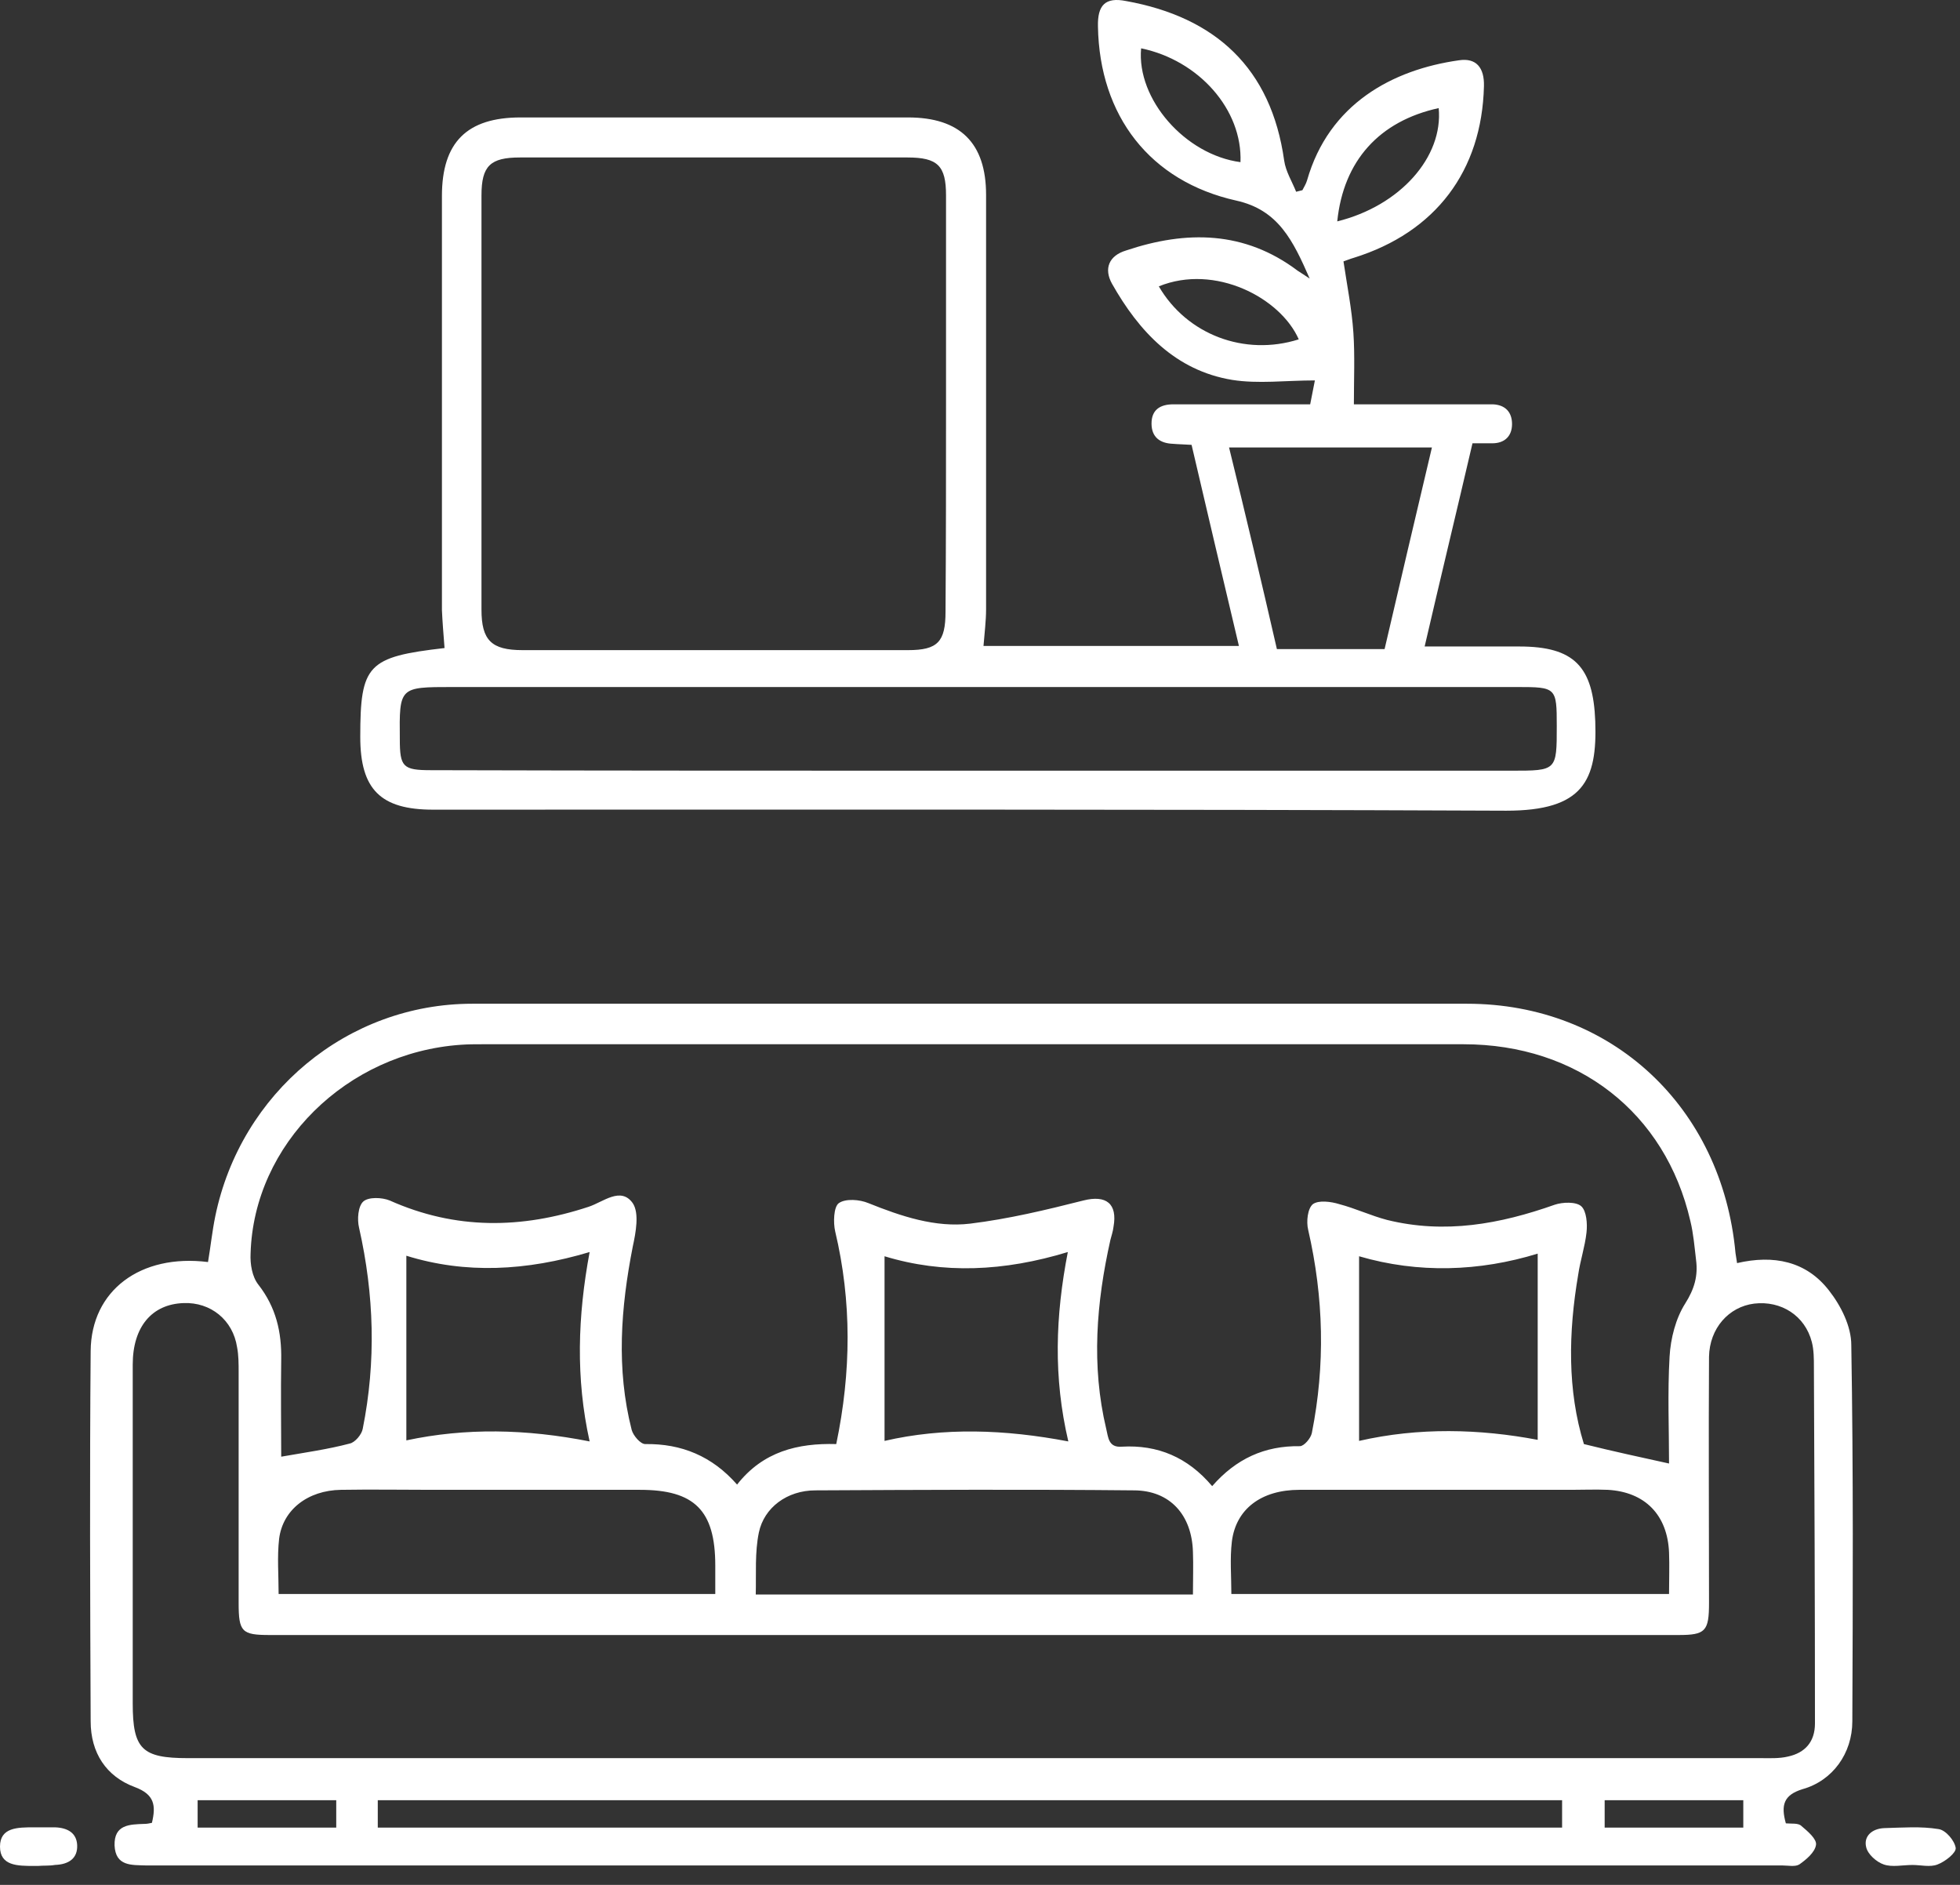 <svg xmlns="http://www.w3.org/2000/svg" width="78" height="75" viewBox="0 0 78 75" fill="none"><rect x="0" y="0" width="78" height="75" fill="#333333" stroke="none"/><path d="M71.07 72.552C71.298 72.573 71.566 72.531 71.69 72.657C71.938 72.866 72.31 73.18 72.269 73.41C72.228 73.704 71.876 73.997 71.608 74.185C71.442 74.29 71.153 74.227 70.926 74.227C49.272 74.227 27.618 74.227 5.964 74.227C5.922 74.227 5.86 74.227 5.819 74.227C5.24 74.206 4.6 74.269 4.559 73.431C4.538 72.594 5.158 72.594 5.757 72.573C5.86 72.573 5.943 72.552 6.046 72.531C6.212 71.841 6.15 71.401 5.364 71.108C4.228 70.689 3.608 69.747 3.608 68.491C3.587 63.572 3.567 58.674 3.608 53.755C3.629 51.347 5.592 49.882 8.278 50.217C8.381 49.61 8.443 49.003 8.567 48.396C9.579 43.477 13.836 39.939 18.795 39.939C31.998 39.939 45.201 39.939 58.384 39.939C64.128 39.939 68.529 44.042 69.066 49.861C69.087 49.987 69.108 50.112 69.128 50.259C70.575 49.924 71.876 50.175 72.785 51.347C73.261 51.954 73.674 52.771 73.674 53.524C73.757 58.506 73.736 63.488 73.715 68.491C73.715 69.768 72.93 70.857 71.732 71.192C70.988 71.422 70.864 71.82 71.07 72.552ZM66.421 58.234C66.421 56.853 66.359 55.429 66.442 53.985C66.483 53.252 66.69 52.457 67.062 51.871C67.434 51.285 67.579 50.761 67.496 50.133C67.434 49.61 67.392 49.087 67.269 48.584C66.277 44.272 62.785 41.551 58.239 41.551C45.222 41.551 32.205 41.551 19.187 41.551C18.898 41.551 18.63 41.551 18.34 41.572C13.795 41.886 10.096 45.528 9.972 49.882C9.951 50.301 10.034 50.803 10.282 51.117C10.985 52.017 11.212 53.001 11.191 54.111C11.171 55.429 11.191 56.748 11.191 57.962C12.142 57.795 13.051 57.669 13.919 57.439C14.125 57.397 14.394 57.083 14.435 56.853C14.972 54.173 14.89 51.515 14.29 48.856C14.208 48.521 14.249 47.998 14.456 47.81C14.662 47.621 15.2 47.642 15.51 47.768C18.134 48.94 20.758 48.898 23.423 48.019C24.002 47.831 24.704 47.203 25.18 47.873C25.448 48.27 25.303 49.045 25.18 49.61C24.704 52.038 24.518 54.466 25.138 56.895C25.2 57.125 25.489 57.46 25.675 57.46C27.122 57.439 28.341 57.941 29.333 59.072C30.366 57.753 31.75 57.418 33.279 57.46C33.878 54.592 33.899 51.787 33.238 49.003C33.155 48.647 33.176 48.019 33.382 47.873C33.651 47.684 34.209 47.726 34.56 47.873C35.862 48.396 37.226 48.856 38.61 48.689C40.139 48.501 41.627 48.145 43.114 47.768C44.023 47.538 44.478 47.893 44.313 48.815C44.292 49.003 44.23 49.17 44.189 49.338C43.631 51.829 43.424 54.341 44.023 56.853C44.106 57.188 44.106 57.606 44.643 57.564C46.069 57.481 47.267 57.983 48.239 59.134C49.189 58.046 50.325 57.523 51.73 57.544C51.896 57.544 52.164 57.23 52.206 57.02C52.743 54.32 52.681 51.64 52.061 48.94C51.978 48.605 52.04 48.082 52.247 47.914C52.474 47.747 52.97 47.81 53.301 47.914C53.941 48.082 54.561 48.375 55.202 48.542C57.495 49.108 59.685 48.71 61.876 47.935C62.186 47.831 62.723 47.81 62.929 47.998C63.136 48.187 63.177 48.689 63.136 49.045C63.074 49.61 62.888 50.154 62.806 50.719C62.413 53.022 62.372 55.325 63.033 57.46C64.21 57.753 65.285 57.983 66.421 58.234ZM38.755 69.957C49.189 69.957 59.644 69.957 70.079 69.957C70.43 69.957 70.802 69.978 71.153 69.894C71.835 69.747 72.228 69.308 72.228 68.575C72.228 63.844 72.207 59.134 72.186 54.404C72.186 54.069 72.186 53.713 72.103 53.399C71.835 52.352 70.884 51.745 69.81 51.871C68.797 51.996 68.033 52.855 68.012 53.985C67.992 57.25 68.012 60.516 68.012 63.781C68.012 64.912 67.868 65.058 66.793 65.058C48.115 65.058 29.415 65.058 10.737 65.058C9.621 65.058 9.497 64.933 9.497 63.781C9.497 60.725 9.497 57.669 9.497 54.613C9.497 54.278 9.497 53.922 9.435 53.608C9.27 52.52 8.381 51.808 7.307 51.85C6.046 51.892 5.282 52.792 5.282 54.299C5.282 58.799 5.282 63.279 5.282 67.78C5.282 69.601 5.654 69.957 7.472 69.957C17.886 69.957 28.32 69.957 38.755 69.957ZM66.421 63.426C66.421 62.84 66.442 62.295 66.421 61.772C66.359 60.286 65.471 59.365 63.983 59.281C63.487 59.26 63.012 59.281 62.516 59.281C58.921 59.281 55.305 59.281 51.71 59.281C50.202 59.281 49.189 60.035 49.024 61.332C48.941 62.023 49.003 62.714 49.003 63.426C54.83 63.426 60.595 63.426 66.421 63.426ZM47.474 63.447C47.474 62.84 47.495 62.295 47.474 61.751C47.433 60.286 46.565 59.302 45.119 59.302C40.904 59.26 36.668 59.281 32.453 59.302C31.316 59.302 30.407 59.993 30.2 60.977C30.035 61.772 30.097 62.609 30.076 63.447C35.903 63.447 41.627 63.447 47.474 63.447ZM11.088 63.426C16.894 63.426 22.638 63.426 28.465 63.426C28.465 63.028 28.465 62.651 28.465 62.295C28.465 60.097 27.638 59.281 25.469 59.281C22.721 59.281 19.952 59.281 17.204 59.281C15.985 59.281 14.786 59.26 13.567 59.281C12.245 59.302 11.253 60.076 11.108 61.228C11.026 61.939 11.088 62.672 11.088 63.426ZM62.165 71.631C46.42 71.631 30.758 71.631 15.034 71.631C15.034 72.008 15.034 72.343 15.034 72.72C30.758 72.72 46.441 72.72 62.165 72.72C62.165 72.364 62.165 72.029 62.165 71.631ZM61.194 49.882C58.88 50.594 56.441 50.678 54.086 49.987C54.086 52.478 54.086 54.906 54.086 57.334C56.462 56.79 58.88 56.853 61.194 57.292C61.194 54.822 61.194 52.394 61.194 49.882ZM23.465 57.355C22.907 54.843 22.989 52.373 23.465 49.819C20.944 50.573 18.526 50.698 16.171 49.966C16.171 52.436 16.171 54.864 16.171 57.313C18.526 56.811 20.923 56.853 23.465 57.355ZM42.495 49.819C39.953 50.594 37.535 50.698 35.201 49.987C35.201 52.478 35.201 54.885 35.201 57.334C37.556 56.79 39.994 56.874 42.515 57.355C41.916 54.801 41.999 52.373 42.495 49.819ZM7.865 71.631C7.865 72.05 7.865 72.385 7.865 72.72C9.724 72.72 11.542 72.72 13.381 72.72C13.381 72.343 13.381 72.008 13.381 71.631C11.522 71.631 9.703 71.631 7.865 71.631ZM69.376 71.631C67.496 71.631 65.677 71.631 63.859 71.631C63.859 72.008 63.859 72.343 63.859 72.72C65.719 72.72 67.537 72.72 69.376 72.72C69.376 72.343 69.376 72.029 69.376 71.631Z" fill="white"></path><path d="M17.691 25.786C17.65 25.248 17.608 24.752 17.587 24.277C17.587 18.776 17.587 13.296 17.587 7.796C17.587 5.666 18.581 4.673 20.714 4.673C25.848 4.673 31.003 4.673 36.137 4.673C38.207 4.673 39.242 5.687 39.242 7.754C39.242 13.255 39.242 18.735 39.242 24.235C39.242 24.711 39.18 25.186 39.139 25.703C42.493 25.703 45.847 25.703 49.304 25.703C48.662 22.994 48.041 20.368 47.42 17.701C47.13 17.68 46.903 17.68 46.675 17.659C46.157 17.639 45.826 17.391 45.826 16.853C45.826 16.315 46.157 16.088 46.696 16.088C48.269 16.088 49.842 16.088 51.416 16.088C51.643 16.088 51.871 16.088 52.14 16.088C52.202 15.757 52.264 15.467 52.327 15.137C51.167 15.137 50.07 15.281 49.035 15.116C46.778 14.744 45.329 13.193 44.253 11.29C43.921 10.691 44.128 10.174 44.812 9.967C47.213 9.161 49.532 9.181 51.643 10.773C51.747 10.835 51.83 10.898 52.12 11.084C51.457 9.574 50.877 8.354 49.2 7.982C45.764 7.217 43.756 4.611 43.694 1.055C43.673 0.207 43.983 -0.124 44.812 0.041C48.372 0.682 50.588 2.709 51.105 6.39C51.167 6.824 51.416 7.217 51.581 7.63C51.664 7.61 51.747 7.589 51.83 7.568C51.892 7.444 51.975 7.32 52.016 7.175C52.886 4.136 55.411 2.771 58.061 2.399C58.744 2.295 59.076 2.688 59.055 3.433C58.972 6.803 57.13 9.243 53.879 10.257C53.734 10.298 53.59 10.36 53.465 10.401C53.61 11.373 53.797 12.304 53.859 13.234C53.921 14.144 53.879 15.075 53.879 16.088C55.37 16.088 56.964 16.088 58.558 16.088C58.848 16.088 59.117 16.088 59.407 16.088C59.904 16.108 60.173 16.398 60.173 16.874C60.173 17.349 59.883 17.639 59.386 17.639C59.158 17.639 58.931 17.639 58.599 17.639C57.978 20.306 57.337 22.953 56.695 25.724C57.999 25.724 59.221 25.724 60.463 25.724C62.657 25.724 63.403 26.53 63.485 28.702C63.568 31.059 63.009 32.258 59.945 32.258C45.702 32.197 31.479 32.217 17.235 32.217C15.145 32.217 14.337 31.411 14.337 29.322C14.337 26.448 14.627 26.138 17.691 25.786ZM38.849 30.666C45.95 30.666 53.051 30.666 60.152 30.666C61.953 30.666 61.953 30.666 61.953 28.888C61.953 27.358 61.933 27.337 60.38 27.337C46.261 27.337 32.142 27.337 18.002 27.337C15.89 27.337 15.89 27.337 15.911 29.405C15.911 30.521 16.035 30.646 17.153 30.646C24.378 30.666 31.603 30.666 38.849 30.666ZM37.648 16.047C37.648 13.296 37.648 10.525 37.648 7.775C37.648 6.596 37.317 6.266 36.116 6.266C30.982 6.266 25.827 6.266 20.693 6.266C19.513 6.266 19.161 6.596 19.161 7.775C19.161 13.276 19.161 18.755 19.161 24.256C19.161 25.476 19.554 25.869 20.796 25.869C25.91 25.869 31.023 25.869 36.137 25.869C37.317 25.869 37.628 25.538 37.628 24.339C37.648 21.547 37.648 18.797 37.648 16.047ZM50.815 25.827C52.285 25.827 53.672 25.827 55.101 25.827C55.722 23.16 56.343 20.513 56.985 17.804C54.273 17.804 51.623 17.804 48.911 17.804C49.573 20.492 50.194 23.119 50.815 25.827ZM45.412 1.923C45.226 3.95 47.172 6.162 49.366 6.452C49.449 4.363 47.71 2.399 45.412 1.923ZM53.217 8.809C55.722 8.189 57.44 6.245 57.254 4.301C54.894 4.818 53.465 6.39 53.217 8.809ZM51.685 13.503C50.96 11.849 48.352 10.484 46.116 11.394C47.234 13.317 49.532 14.185 51.685 13.503Z" fill="white"></path><path d="M76.109 74.208C75.715 74.208 75.301 74.304 74.969 74.189C74.679 74.092 74.327 73.783 74.265 73.494C74.161 73.069 74.493 72.76 74.99 72.741C75.715 72.722 76.441 72.664 77.145 72.78C77.435 72.818 77.788 73.243 77.829 73.532C77.85 73.725 77.415 74.073 77.104 74.189C76.814 74.304 76.441 74.208 76.109 74.208Z" fill="white"></path><path d="M1.513 74.246C1.468 74.246 1.4 74.246 1.355 74.246C0.7 74.246 0 74.246 0 73.478C0 72.71 0.7 72.71 1.355 72.71C1.626 72.71 1.919 72.71 2.19 72.71C2.71 72.729 3.049 72.946 3.071 73.418C3.094 73.93 2.755 74.186 2.19 74.206C1.965 74.246 1.739 74.226 1.513 74.246Z" fill="white"></path></svg>